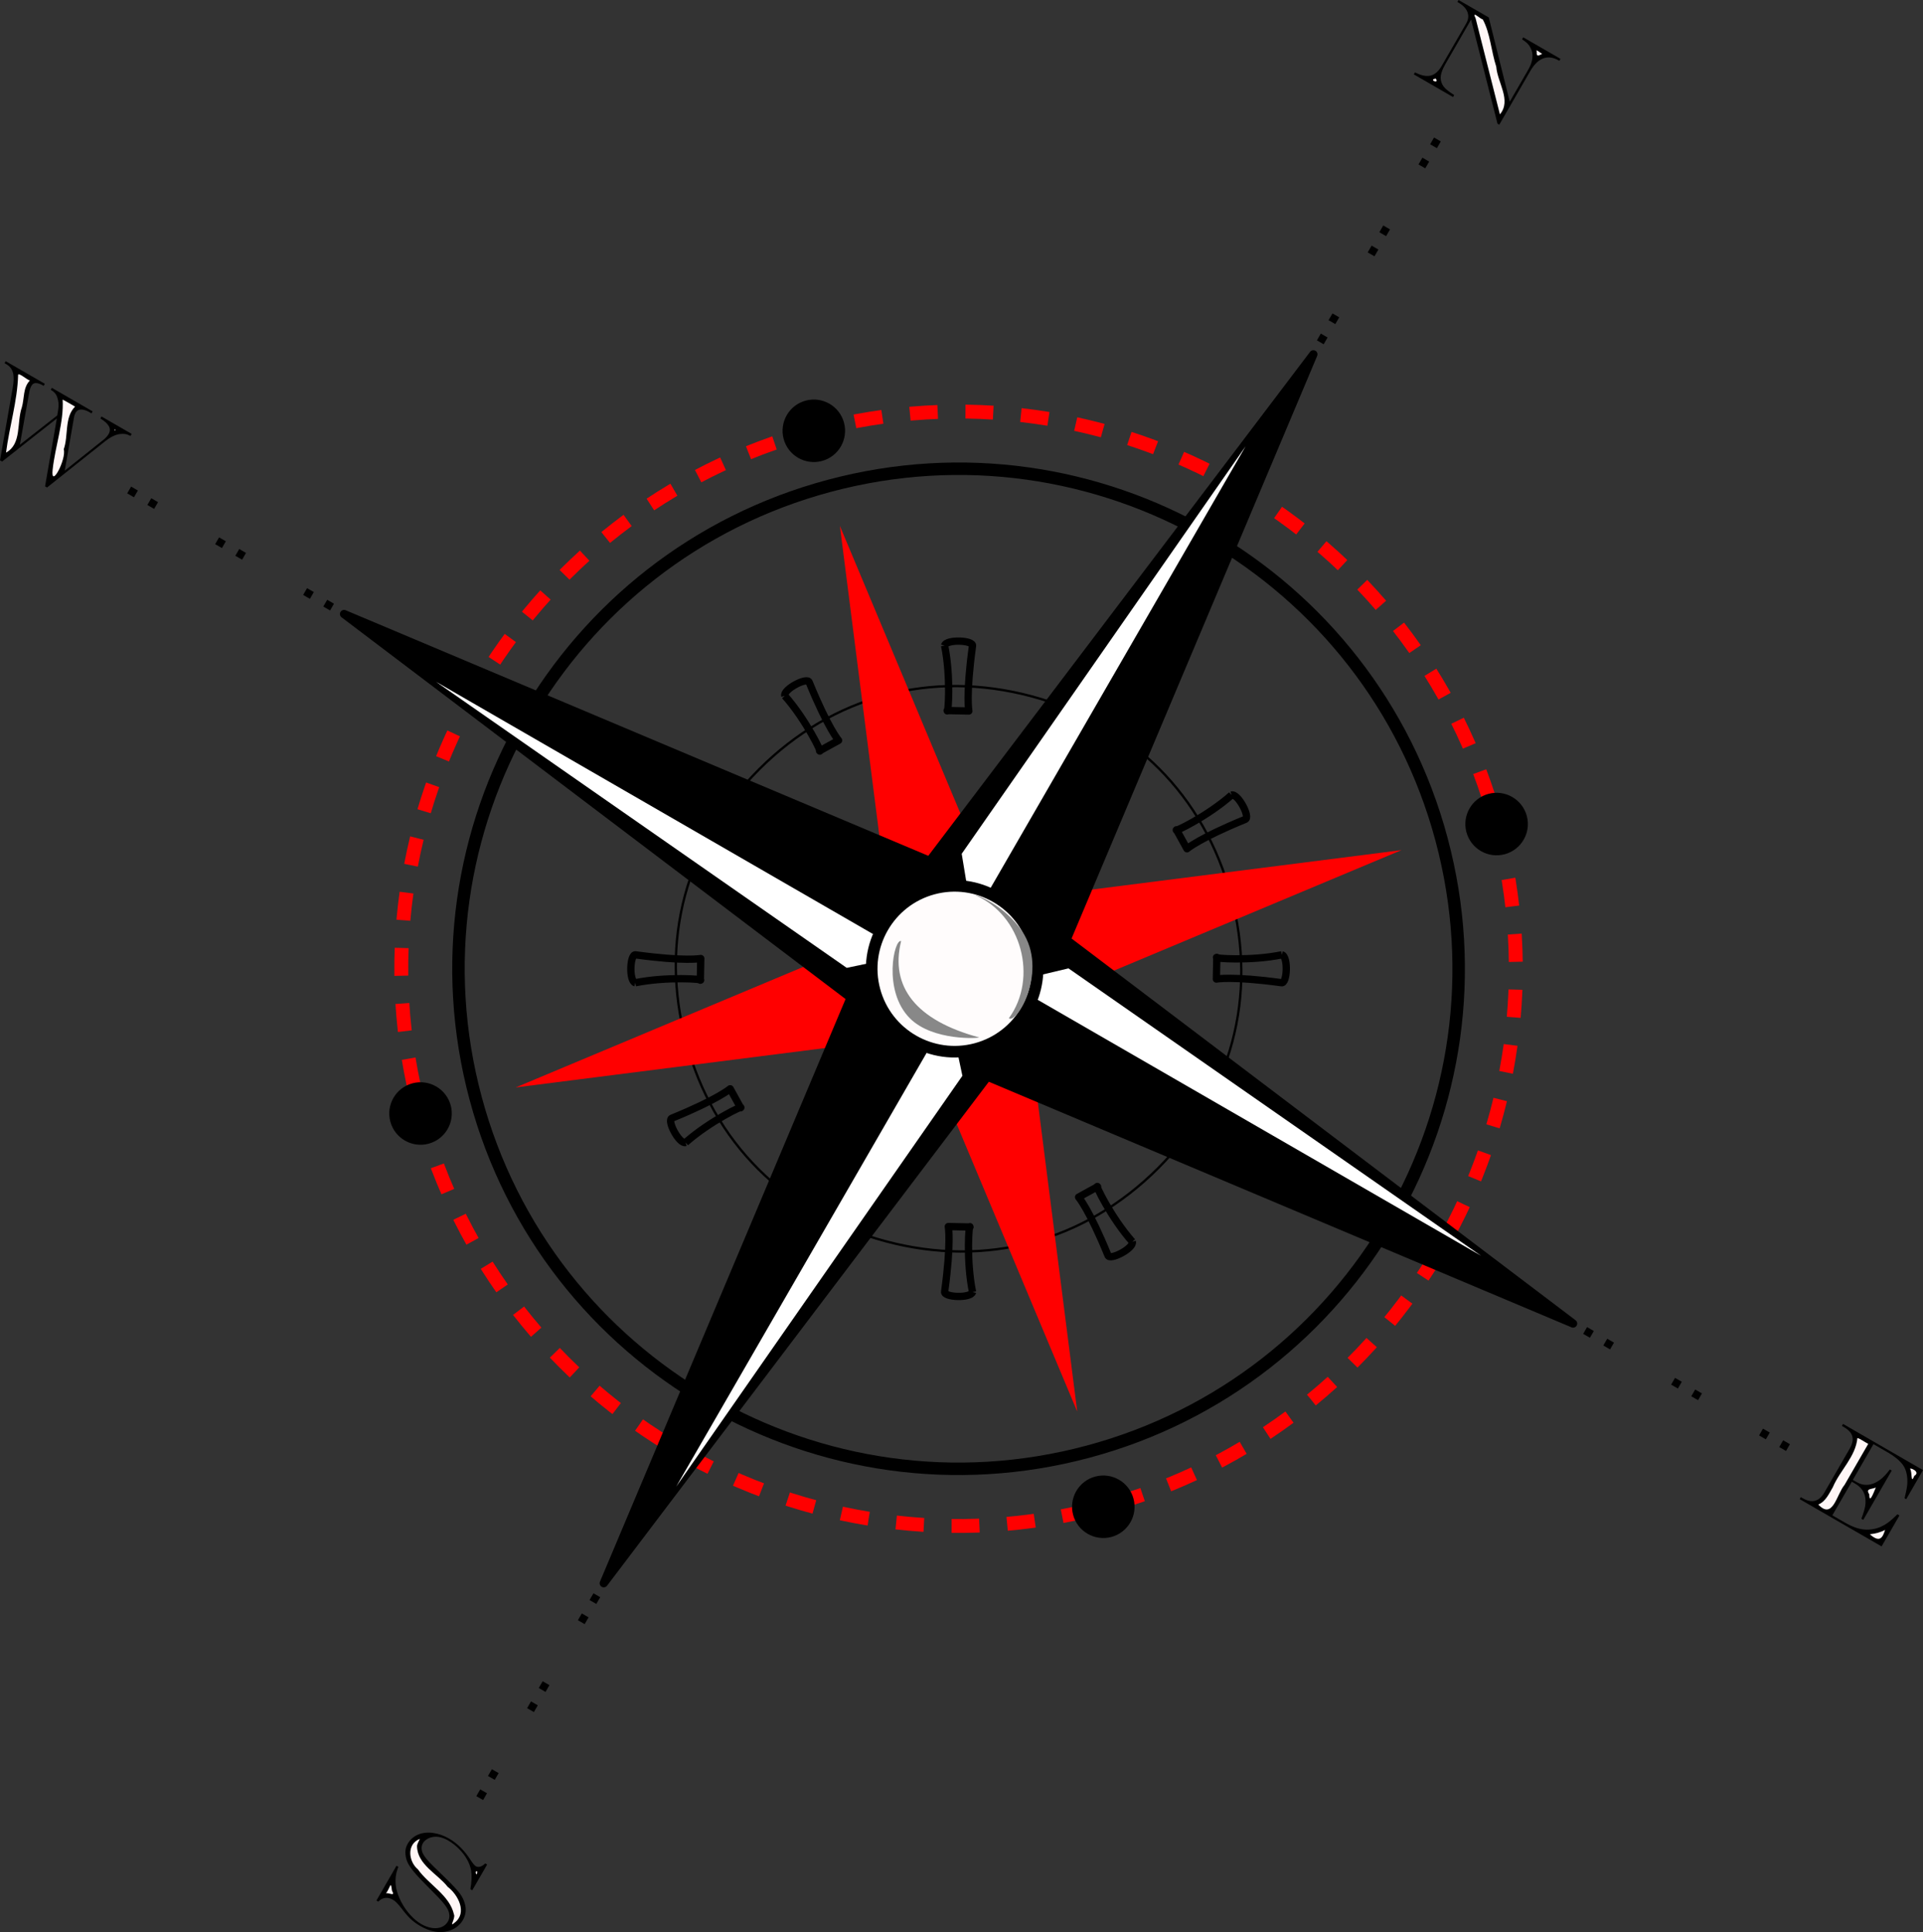 <?xml version="1.0"?><svg width="487.932" height="490.305" xmlns="http://www.w3.org/2000/svg">
 <rect width="100%" height="100%" fill="#333333" stroke="none"/>
 <title>red black compass</title>

 <g>
  <title>Layer 1</title>
  <g id="svg_1">
   <path fill="none" stroke="#000000" stroke-width="0.589" stroke-linejoin="round" stroke-miterlimit="10" d="m312.361,227.316c6.822,25.457 0.109,50.505 -18.525,69.141c-18.637,18.636 -43.684,25.347 -69.141,18.525c-25.457,-6.82 -43.793,-25.157 -50.614,-50.614c-6.821,-25.457 -0.109,-50.504 18.526,-69.14c18.636,-18.636 43.684,-25.347 69.141,-18.526c25.457,6.821 43.793,25.157 50.613,50.614l0,0" id="svg_2"/>
   <path fill-rule="evenodd" clip-rule="evenodd" fill="#FFFCFC" d="m218.924,231.814l-193.896,-111.946l193.896,111.946l0,0zm38.326,-10.27l111.945,-193.896l-111.945,193.896l0,0zm10.27,38.327l193.896,111.945l-193.896,-111.945l0,0zm-38.327,10.27l-111.945,193.895l111.945,-193.895l0,0z" id="svg_3"/>
   <path fill="none" stroke="#000000" stroke-width="1.983" stroke-linejoin="round" stroke-miterlimit="10" stroke-dasharray="1.983,23.791" stroke-dashoffset="19" d="m218.924,231.814l-193.896,-111.946l193.896,111.946l0,0zm38.326,-10.27l111.945,-193.896l-111.945,193.896l0,0zm10.27,38.327l193.896,111.945l-193.896,-111.945l0,0zm-38.327,10.27l-111.945,193.895l111.945,-193.895l0,0z" id="svg_4"/>
   <path fill="none" stroke="#ff0000" stroke-width="3.525" stroke-linejoin="round" stroke-miterlimit="10" stroke-dasharray="7.05,7.05" d="m379.777,209.252c20.199,75.379 -24.586,152.949 -99.965,173.147c-75.38,20.197 -152.95,-24.588 -173.148,-99.967c-20.198,-75.379 24.587,-152.949 99.967,-173.147c75.379,-20.197 152.949,24.588 173.146,99.967l0,0z" id="svg_5"/>
   <path fill-rule="evenodd" clip-rule="evenodd" d="m381.566,215.926c-3.76,1.007 -7.627,-1.226 -8.635,-4.985s1.227,-7.627 4.984,-8.635c3.76,-1.007 7.629,1.226 8.637,4.985c1.007,3.759 -1.226,7.627 -4.986,8.635l0,0z" id="svg_6"/>
   <path fill="none" stroke="#000000" stroke-width="1.763" stroke-miterlimit="10" d="m381.566,215.926c-3.76,1.007 -7.627,-1.226 -8.635,-4.985s1.227,-7.627 4.984,-8.635c3.76,-1.007 7.629,1.226 8.637,4.985c1.007,3.759 -1.226,7.627 -4.986,8.635l0,0z" id="svg_7"/>
   <path fill-rule="evenodd" clip-rule="evenodd" d="m273.139,384.188c-1.008,-3.76 1.225,-7.628 4.984,-8.635c3.76,-1.008 7.627,1.226 8.635,4.985c1.008,3.759 -1.227,7.627 -4.984,8.635c-3.76,1.007 -7.629,-1.227 -8.635,-4.985l0,0z" id="svg_8"/>
   <path fill="none" stroke="#000000" stroke-width="1.763" stroke-miterlimit="10" d="m273.139,384.188c-1.008,-3.76 1.225,-7.628 4.984,-8.635c3.76,-1.008 7.627,1.226 8.635,4.985c1.008,3.759 -1.227,7.627 -4.984,8.635c-3.76,1.007 -7.629,-1.227 -8.635,-4.985l0,0z" id="svg_9"/>
   <path fill-rule="evenodd" clip-rule="evenodd" d="m104.876,275.759c3.759,-1.008 7.628,1.226 8.635,4.985c1.007,3.759 -1.226,7.628 -4.985,8.635c-3.759,1.007 -7.627,-1.227 -8.635,-4.985s1.226,-7.628 4.985,-8.635l0,0z" id="svg_10"/>
   <path fill="none" stroke="#000000" stroke-width="1.763" stroke-miterlimit="10" d="m104.876,275.759c3.759,-1.008 7.628,1.226 8.635,4.985c1.007,3.759 -1.226,7.628 -4.985,8.635c-3.759,1.007 -7.627,-1.227 -8.635,-4.985s1.226,-7.628 4.985,-8.635l0,0z" id="svg_11"/>
   <path fill-rule="evenodd" clip-rule="evenodd" d="m213.305,107.497c1.007,3.759 -1.226,7.628 -4.985,8.635s-7.628,-1.226 -8.635,-4.985c-1.007,-3.759 1.226,-7.628 4.985,-8.635c3.759,-1.007 7.628,1.226 8.635,4.985l0,0z" id="svg_12"/>
   <path fill="none" stroke="#000000" stroke-width="1.763" stroke-miterlimit="10" d="m213.305,107.497c1.007,3.759 -1.226,7.628 -4.985,8.635s-7.628,-1.226 -8.635,-4.985c-1.007,-3.759 1.226,-7.628 4.985,-8.635c3.759,-1.007 7.628,1.226 8.635,4.985l0,0z" id="svg_13"/>
   <path fill="none" stroke="#000000" stroke-width="3.164" stroke-linejoin="round" stroke-miterlimit="10" d="m365.768,213.006c18.125,67.645 -22.064,137.256 -89.711,155.381c-67.644,18.126 -137.255,-22.064 -155.38,-89.709c-18.125,-67.646 22.064,-137.256 89.709,-155.382c67.645,-18.124 137.255,22.065 155.382,89.71l0,0z" id="svg_14"/>
   <polygon fill-rule="evenodd" clip-rule="evenodd" fill="#ff0000" points="355.6,215.731 260.273,255.688 273.334,358.22    233.377,262.894 130.844,275.954 226.17,235.998 213.11,133.465 253.066,228.791 355.6,215.731  " id="svg_15"/>
   <polygon fill-rule="evenodd" clip-rule="evenodd" points="399.148,335.866 250.561,273.231 153.198,401.769 215.833,253.182    87.296,155.818 235.883,218.454 333.246,89.917 270.611,238.504 399.148,335.866  " id="svg_16"/>
   <polygon fill="none" stroke="#000000" stroke-width="2.091" stroke-linejoin="round" stroke-miterlimit="10" points="   399.148,335.866 250.561,273.231 153.198,401.769 215.833,253.182 87.296,155.818 235.883,218.454 333.246,89.917 270.611,238.504    399.148,335.866  " id="svg_17"/>
   <path fill="none" stroke="#000000" stroke-width="1.853" stroke-linejoin="round" stroke-miterlimit="10" d="m239.678,163.812c0.413,-1.651 7.447,-1.369 7.074,0.124c-1.711,12.55 -0.924,16.492 -0.924,16.492l-5.504,-0.111c0.25,1.221 0.994,-8.51 -0.646,-16.505l0,0m41.49,9.218c1.184,-1.224 7.135,2.538 6.064,3.644c-7.758,10.013 -9.047,13.82 -9.047,13.82l-4.711,-2.848c-0.394,1.184 5.116,-6.872 7.694,-14.616l0,0m31.322,28.728c1.637,-0.468 4.91,5.765 3.43,6.188c-11.725,4.793 -14.744,7.445 -14.744,7.445l-2.656,-4.822c-0.932,0.828 7.867,-3.393 13.97,-8.811l0,0m12.762,40.54c1.652,0.413 1.369,7.447 -0.123,7.074c-12.551,-1.711 -16.492,-0.924 -16.492,-0.924l0.111,-5.504c-1.223,0.251 8.51,0.994 16.504,-0.646l0,0m-9.217,41.491c1.223,1.183 -2.539,7.134 -3.645,6.063c-10.014,-7.757 -13.82,-9.046 -13.82,-9.046l2.848,-4.711c-1.184,-0.393 6.873,5.117 14.617,7.694l0,0m-28.728,31.322c0.469,1.637 -5.766,4.909 -6.188,3.43c-4.793,-11.725 -7.445,-14.744 -7.445,-14.744l4.82,-2.656c-0.828,-0.933 3.395,7.867 8.813,13.97l0,0m-40.541,12.763c-0.412,1.651 -7.447,1.368 -7.074,-0.125c1.711,-12.55 0.924,-16.491 0.924,-16.491l5.505,0.111c-0.251,-1.222 -0.996,8.509 0.645,16.505l0,0m-41.491,-9.219c-1.183,1.225 -7.134,-2.538 -6.064,-3.645c7.757,-10.013 9.046,-13.819 9.046,-13.819l4.711,2.848c0.395,-1.184 -5.115,6.872 -7.693,14.616l0,0m-31.322,-28.727c-1.637,0.468 -4.909,-5.766 -3.43,-6.188c11.724,-4.793 14.744,-7.445 14.744,-7.445l2.656,4.822c0.933,-0.829 -7.866,3.393 -13.97,8.811l0,0m-12.762,-40.541c-1.652,-0.413 -1.369,-7.447 0.124,-7.074c12.55,1.711 16.491,0.924 16.491,0.924l-0.111,5.504c1.222,-0.251 -8.509,-0.995 -16.504,0.646l0,0m9.218,-41.491c-1.224,-1.184 2.538,-7.134 3.645,-6.064c10.013,7.757 13.82,9.046 13.82,9.046l-2.848,4.711c1.183,0.394 -6.873,-5.115 -14.617,-7.693l0,0m28.728,-31.322c-0.468,-1.637 5.765,-4.909 6.188,-3.43c4.793,11.725 7.445,14.744 7.445,14.744l-4.822,2.656c0.829,0.933 -3.393,-7.866 -8.811,-13.97l0,0" id="svg_18"/>
   <polygon fill-rule="evenodd" clip-rule="evenodd" fill="#FFFFFF" points="255.789,249.382 271.115,245.739 375.814,318.678    255.789,249.382  " id="svg_19"/>
   <polygon fill-rule="evenodd" clip-rule="evenodd" fill="#FFFFFF" points="240.861,257.232 244.194,273.001 171.565,377.258    240.861,257.232  " id="svg_20"/>
   <polygon fill-rule="evenodd" clip-rule="evenodd" fill="#FFFFFF" points="230.654,242.304 214.843,245.608 110.628,173.007    230.654,242.304  " id="svg_21"/>
   <polygon fill-rule="evenodd" clip-rule="evenodd" fill="#FFFFFF" points="246.76,233.274 244.017,216.66 316.057,113.25    246.76,233.274  " id="svg_22"/>
   <path fill-rule="evenodd" clip-rule="evenodd" fill="#FFFCFC" d="m263.547,240.396c3.006,11.22 -3.66,22.765 -14.879,25.771c-11.22,3.006 -22.765,-3.66 -25.771,-14.879c-3.006,-11.22 3.66,-22.766 14.879,-25.771c11.22,-3.006 22.765,3.66 25.771,14.879l0,0z" id="svg_23"/>
   <path fill="none" stroke="#000000" stroke-width="2.946" stroke-linejoin="round" stroke-miterlimit="10" d="m262.547,240.396c3.006,11.22 -3.66,22.765 -14.879,25.771c-11.22,3.006 -22.765,-3.66 -25.771,-14.879c-3.006,-11.22 3.66,-22.766 14.879,-25.771c11.22,-3.006 22.765,3.66 25.771,14.879l0,0z" id="svg_24"/>
   <path d="m370.086,0l7.66,4.422l5.328,21.391l4.746,-8.22c0.578,-1.001 0.914,-1.976 1.006,-2.924c0.092,-0.948 -0.072,-1.804 -0.492,-2.569c-0.221,-0.418 -0.479,-0.774 -0.777,-1.067c-0.297,-0.293 -0.746,-0.644 -1.35,-1.052l0.293,-0.505l9.449,5.456l-0.293,0.505l-0.191,-0.11c-1.373,-0.794 -2.674,-0.961 -3.896,-0.502c-1.225,0.458 -2.316,1.521 -3.277,3.187l-7.877,13.641l-0.449,-0.26l-6.701,-26.425l-6.543,11.333c-0.635,1.102 -1.012,2.059 -1.129,2.871s0.012,1.576 0.389,2.291c0.314,0.57 0.793,1.096 1.438,1.577c0.346,0.284 0.865,0.645 1.561,1.083l-0.293,0.505l-9.953,-5.747l0.291,-0.505c1.051,0.534 1.986,0.833 2.805,0.899c0.816,0.065 1.553,-0.114 2.203,-0.539c0.652,-0.425 1.236,-1.083 1.75,-1.975l6.229,-10.787c0.385,-0.665 0.563,-1.314 0.533,-1.949c-0.027,-0.635 -0.25,-1.241 -0.67,-1.817s-1.031,-1.096 -1.832,-1.558l-0.246,-0.142l0.288,-0.508l0,0z" id="svg_25"/>
   <path d="m123.128,472.874l0.478,0.275l-3.776,6.541l-0.478,-0.276c0.336,-1.905 0.395,-3.511 0.176,-4.813c-0.171,-0.924 -0.519,-1.851 -1.045,-2.779s-1.205,-1.813 -2.038,-2.651s-1.754,-1.55 -2.765,-2.133c-0.755,-0.437 -1.49,-0.721 -2.202,-0.853c-0.712,-0.133 -1.392,-0.112 -2.038,0.062c-0.459,0.123 -0.881,0.316 -1.264,0.581c-0.383,0.264 -0.672,0.564 -0.866,0.901c-0.368,0.637 -0.44,1.33 -0.217,2.078c0.096,0.358 0.296,0.765 0.598,1.219s0.73,0.974 1.284,1.561s1.347,1.372 2.38,2.357c0.27,0.289 0.458,0.478 0.566,0.563l0.575,0.551l0.907,0.888c1.534,1.505 2.613,2.674 3.237,3.507c0.623,0.833 1.058,1.71 1.304,2.629c0.208,0.69 0.272,1.395 0.191,2.112c-0.081,0.719 -0.313,1.409 -0.697,2.074c-0.378,0.655 -0.899,1.231 -1.563,1.729s-1.399,0.846 -2.207,1.047c-1.073,0.304 -2.204,0.343 -3.391,0.118c-1.188,-0.225 -2.414,-0.701 -3.679,-1.433c-0.883,-0.51 -1.663,-1.078 -2.338,-1.704c-0.676,-0.627 -1.437,-1.501 -2.283,-2.62c-0.56,-0.712 -1.001,-1.23 -1.323,-1.556c-0.322,-0.326 -0.651,-0.586 -0.988,-0.78c-0.646,-0.373 -1.293,-0.52 -1.941,-0.438c-0.648,0.081 -1.226,0.394 -1.734,0.938l-0.478,-0.276l5.093,-8.82l0.478,0.275c-0.713,1.677 -0.9,3.462 -0.562,5.356c0.215,1.12 0.641,2.291 1.276,3.513c0.635,1.223 1.401,2.33 2.298,3.32c0.896,0.991 1.841,1.773 2.833,2.346c0.883,0.51 1.775,0.831 2.676,0.963s1.706,0.057 2.415,-0.226c0.709,-0.283 1.253,-0.752 1.632,-1.407c0.399,-0.691 0.481,-1.476 0.247,-2.352c-0.113,-0.393 -0.312,-0.811 -0.596,-1.254c-0.285,-0.443 -0.685,-0.96 -1.2,-1.549s-1.247,-1.356 -2.192,-2.304l-1.153,-1.157c-1.799,-1.803 -3.016,-3.101 -3.651,-3.892c-0.725,-0.868 -1.252,-1.621 -1.581,-2.261c-0.329,-0.639 -0.535,-1.328 -0.618,-2.067c-0.144,-1.055 0.037,-2.019 0.541,-2.893c0.61,-1.056 1.472,-1.823 2.586,-2.303s2.373,-0.63 3.774,-0.451c1.402,0.178 2.791,0.664 4.165,1.458c2.075,1.198 3.895,3.019 5.458,5.463c0.557,0.843 0.976,1.347 1.258,1.51c0.712,0.41 1.524,0.181 2.438,-0.687l0,0l0,0z" id="svg_26"/>
   <path d="m1.44,91.657l9.927,5.731l-0.264,0.521c-0.815,-0.459 -1.473,-0.692 -1.971,-0.701s-0.877,0.21 -1.134,0.656c-0.252,0.437 -0.436,0.944 -0.55,1.521l-2.413,13.481l9.481,-7.435c0.217,-1.112 0.332,-1.957 0.343,-2.533s-0.067,-1.149 -0.236,-1.72c-0.128,-0.535 -0.328,-0.972 -0.6,-1.311c-0.271,-0.339 -0.658,-0.653 -1.158,-0.942l0.292,-0.505l10.35,5.976l-0.292,0.505l-0.505,-0.292c-0.819,-0.473 -1.537,-0.702 -2.152,-0.687c-0.616,0.015 -1.076,0.286 -1.38,0.814c-0.205,0.355 -0.336,0.729 -0.392,1.121l-2.362,13.583l9.956,-7.942c0.521,-0.44 0.91,-0.883 1.168,-1.329c0.394,-0.683 0.422,-1.346 0.084,-1.991c-0.338,-0.644 -1.055,-1.3 -2.149,-1.969l0.265,-0.521l7.66,4.422l-0.292,0.505c-0.531,-0.258 -0.989,-0.416 -1.374,-0.475c-0.385,-0.059 -0.846,-0.054 -1.382,0.012c-1.111,0.16 -2.322,0.753 -3.632,1.781l-14.792,11.778l-0.505,-0.292l2.991,-17.226l-13.889,10.938l-0.533,-0.308l3.203,-18.287c0.311,-1.653 0.342,-2.958 0.094,-3.915c-0.249,-0.957 -0.806,-1.685 -1.67,-2.184l-0.478,-0.276l0.291,-0.504l0,0z" id="svg_27"/>
   <path d="m467.643,361.344l20.289,11.715l-4.264,7.387l-0.41,-0.236c0.373,-1.508 0.598,-2.668 0.672,-3.48s0.041,-1.643 -0.102,-2.489c-0.18,-1.014 -0.521,-1.861 -1.027,-2.541c-0.852,-1.111 -2.078,-2.129 -3.68,-3.054l-3.756,-2.168l-5.234,9.066l1.01,0.584c1.502,0.867 3.068,0.909 4.697,0.126c0.838,-0.401 1.633,-0.999 2.383,-1.792c0.334,-0.329 0.768,-0.849 1.301,-1.562l0.479,0.276l-7.221,12.508l-0.479,-0.276c0.279,-0.736 0.516,-1.446 0.711,-2.129c0.193,-0.684 0.305,-1.266 0.334,-1.746c0.029,-0.481 0.006,-0.992 -0.07,-1.534c-0.236,-1.483 -1.109,-2.661 -2.621,-3.533l-0.791,-0.457l-4.928,8.534l3.141,1.813c0.928,0.536 1.801,0.952 2.619,1.249c0.818,0.296 1.604,0.477 2.355,0.54c0.752,0.064 1.516,0.022 2.293,-0.124c1.328,-0.24 2.564,-0.783 3.707,-1.628c0.656,-0.483 1.455,-1.187 2.4,-2.109l0.506,0.292l-4.533,7.852l-20.768,-11.991l0.264,-0.521l0.52,0.3c2.313,1.335 4.141,0.837 5.486,-1.493l6.408,-11.102c0.684,-1.184 0.906,-2.22 0.668,-3.11s-0.949,-1.677 -2.133,-2.36l-0.52,-0.3l0.294,-0.507l0,0z" id="svg_28"/>
   <path fill="#FFF6F6" d="m374.418,4.676c2.055,8.117 4.107,16.233 6.162,24.349c2.99,-3.565 -0.623,-8.059 -0.924,-12.084c-1.279,-3.911 -1.541,-8.587 -3.438,-12.033c-0.622,-0.025 -2.909,-2.468 -1.8,-0.232l0,0zm15.5,8.395c-0.107,1.432 0.42,1.075 1.434,0.573c-0.196,0.115 -1.864,-1.476 -1.434,-0.573l0,0zm-25.613,6.877c-2.006,0.267 1.017,1.494 0,0l0,0z" id="svg_29"/>
   <path fill="#FFF6F6" d="m121.098,474.924c-0.871,-0.383 -0.034,1.734 0,0l0,0zm-14.574,-8.266c-3.393,1.279 -2.889,5.736 -0.496,7.708c2.803,3.952 8.057,6.543 9.168,11.48c0.428,0.987 -1.419,3.452 0.174,2.056c3.268,-2.511 0.856,-7.096 -1.757,-9.072c-2.586,-3.317 -7.692,-5.627 -7.796,-10.284c-0.042,-0.628 0.724,-1.766 0.707,-1.888l0,0zm-8.573,13.781c0.963,-0.138 2.396,0.982 1.495,-0.711c-0.277,-2.761 -0.478,-0.582 -1.495,0.711l0,0z" id="svg_30"/>
   <path fill="#FFF6F6" d="m4.592,95.198c-0.18,6.589 -2.229,13.098 -3.061,19.663c4.037,-2.213 2.666,-7.653 4.008,-11.473c0.661,-2.228 0.267,-5.071 2.047,-6.822c-0.707,-0.156 -3.052,-2.257 -2.994,-1.368l0,0zm11.3,6.205c0.346,5.647 -1.887,11.807 -2.536,17.758c-0.562,5.151 3.552,-2.688 2.817,-5.145c1.23,-3.444 0.125,-8.107 2.878,-10.832c-1.017,-0.562 -2.245,-1.346 -3.159,-1.781l0,0zm13.145,7.76c0.299,0.386 0.223,-0.632 0,0l0,0z" id="svg_31"/>
   <path fill="#FFF6F6" d="m471.283,364.919c-0.418,4.705 -4.443,8.243 -6.227,12.478c-0.967,1.646 -1.822,3.634 -3.688,4.398c3.736,3.987 4.639,-2.608 6.668,-4.995c2,-3.465 4.002,-6.931 6.002,-10.396c-0.829,-0.413 -2.143,-1.373 -2.755,-1.485l0,0zm13.385,7.855c0.563,0.753 0.117,4.121 1.061,1.738c1.757,-1.012 -1.266,-2.216 -1.061,-1.738l0,0zm-8.662,4.694c-1.117,0.507 -2.746,0.205 -1.703,1.737c-0.022,3.165 1.615,-1.91 1.703,-1.737l0,0zm2.307,10.771c-1.201,0.648 -2.531,0.954 -3.869,1.104c2.613,2.335 3.286,0.71 3.869,-1.104l0,0z" id="svg_32"/>
   <path fill-rule="evenodd" clip-rule="evenodd" fill="#888888" d="m228.648,238.814c-2.859,11.584 3.745,20.13 19.799,24.446c0.158,0.198 -11.731,1.009 -17.577,-4.849c-6.973,-6.987 -3.973,-20.27 -2.222,-19.597l0,0z" id="svg_33"/>
   <path fill-rule="evenodd" clip-rule="evenodd" fill="#888888" d="m255.979,258.405c7.461,-10.233 3.227,-26.195 -8.465,-31.199c-0.057,-0.247 7.238,2.292 11.855,9.161c6.651,9.897 -1.301,23.541 -3.39,22.038l0,0z" id="svg_34"/>
  </g>
 </g>
</svg>